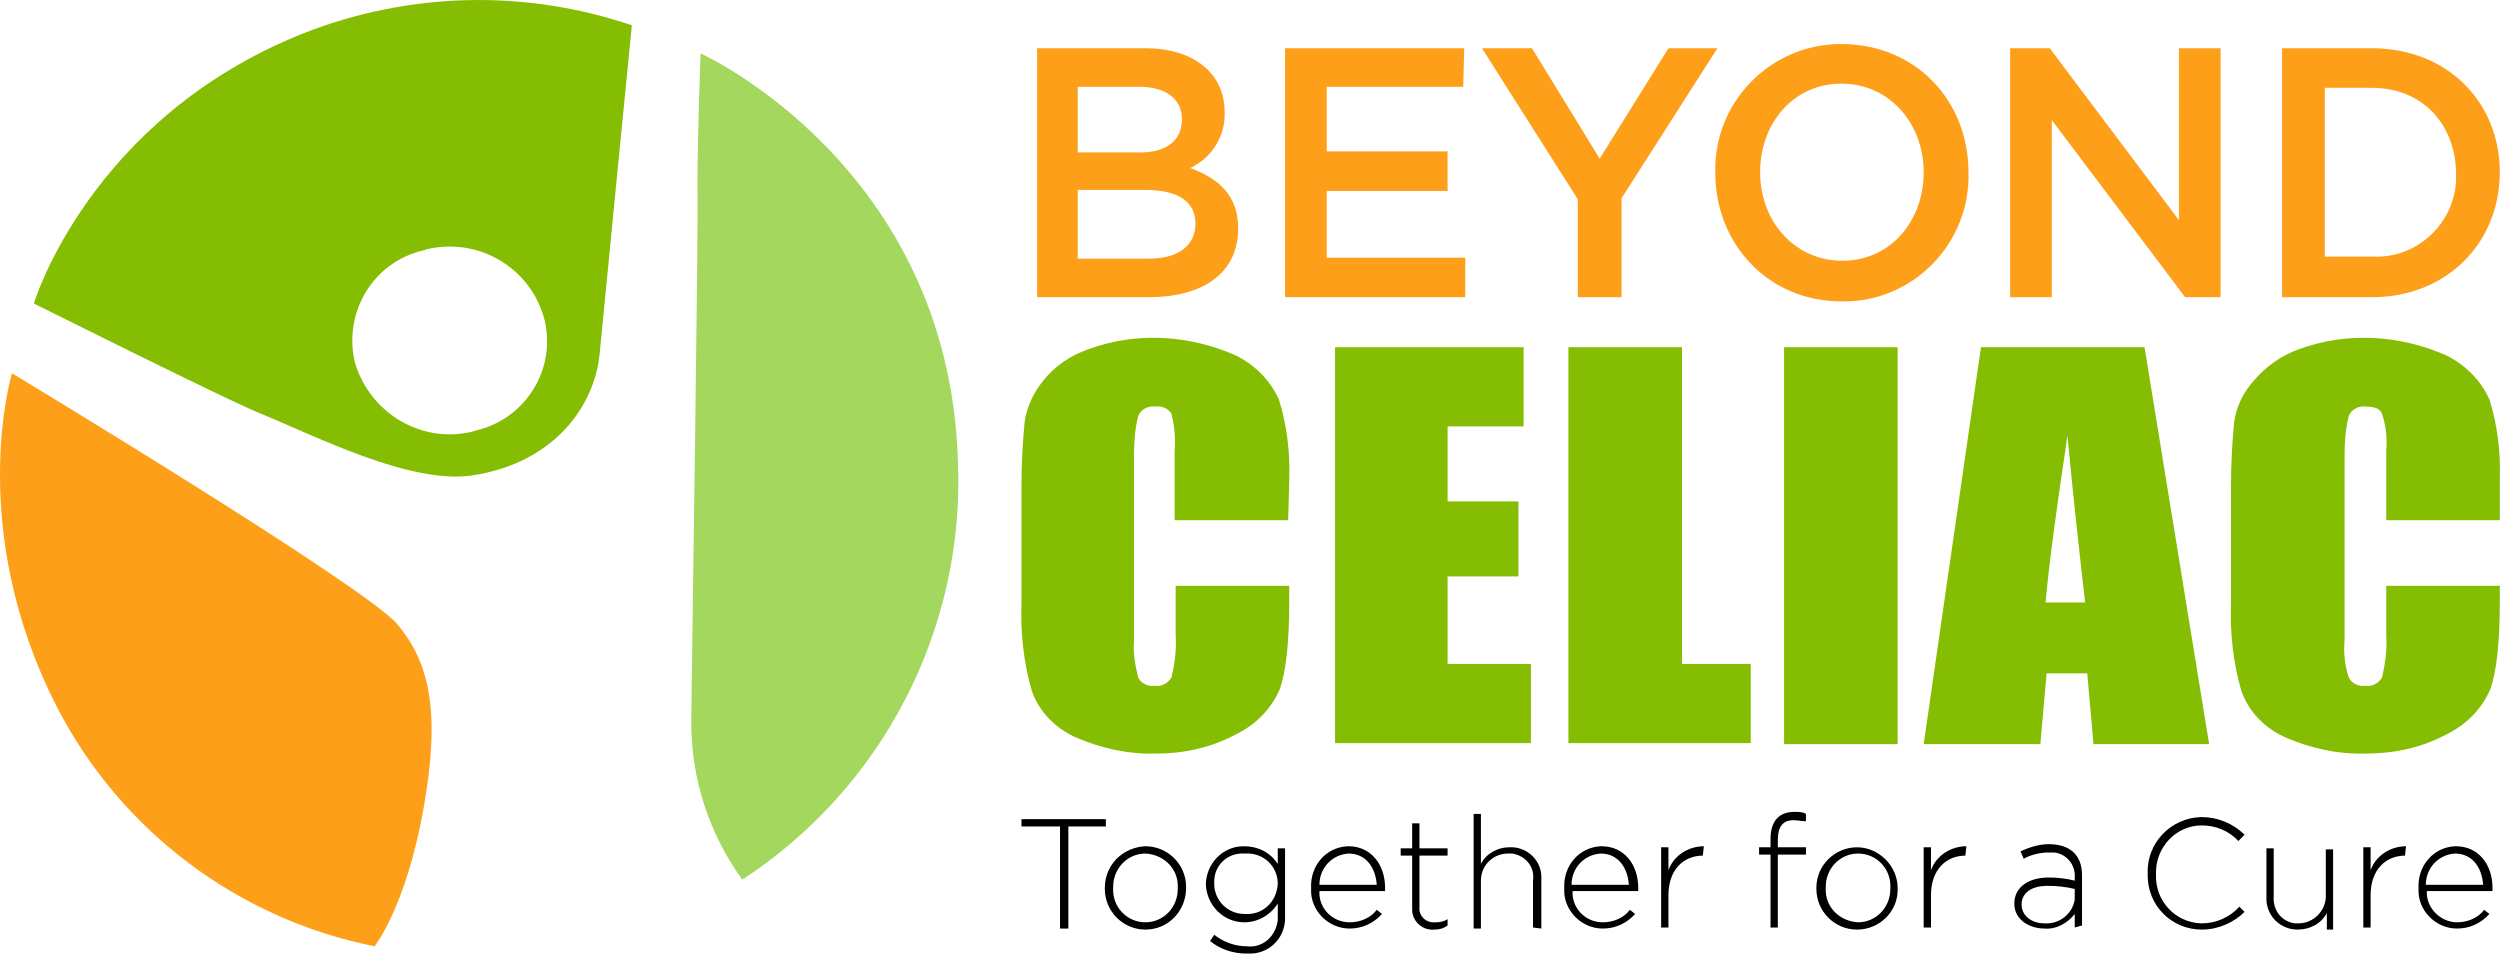 <?xml version="1.0" encoding="UTF-8"?><svg id="Layer_1" xmlns="http://www.w3.org/2000/svg" viewBox="0 0 239.97 91.53"><defs><style>.cls-1{fill:#84bd02;}.cls-1,.cls-2,.cls-3,.cls-4{stroke-width:0px;}.cls-2{fill:#000;}.cls-3{fill:#a3d75d;}.cls-4{fill:#fe9f1a;}</style></defs><g id="mark"><path class="cls-3" d="M71.25,84.43c-3.2-4.4-4.9-9.7-4.9-15.1.1-9.1.7-47,.6-51.5,0-5.1.3-12.7.3-12.7,0,0,23.8,10.7,24.7,39.1.7,16.1-7.2,31.4-20.7,40.2Z"/><path class="cls-4" d="M5.45,67.83c6.1,11.9,17.4,20.4,30.5,23,0,0,3-3.7,4.7-13.2s.5-14.1-2.5-17.7S1.15,35.83,1.15,35.83c0,0-4.5,14.8,4.3,32Z"/><path class="cls-1" d="M29.05,3.23C8.55,11.43,3.25,29.13,3.25,29.13c0,0,18.2,9.1,21.6,10.5,5.4,2.2,14.5,6.9,20.5,6,7.9-1.2,11.7-6.7,12.2-11.6.8-8.3,3.1-31.6,3.1-31.6-10.3-3.5-21.5-3.2-31.6.8ZM45.65,41.33l-.3.1c-4.9,1.2-9.9-1.8-11.3-6.7-1.1-4.8,1.8-9.6,6.6-10.7l.3-.1c5-1.2,10,1.8,11.3,6.7,1.2,4.8-1.8,9.6-6.6,10.7Z"/></g><g id="tagline"><path class="cls-2" d="M102.55,79.33v9.8h-.8v-9.8h-3.7v-.7h8.1v.7h-3.6Z"/><path class="cls-2" d="M109.95,89.23c-2.2,0-3.9-1.8-3.9-3.9v-.1h0c0-2.2,1.7-3.9,3.9-4,2.1,0,3.9,1.7,3.9,3.9h0v.1h0c0,2.2-1.7,4-3.9,4h0ZM113.05,85.23c.1-1.8-1.3-3.2-3.1-3.3h0c-1.7,0-3.1,1.4-3.1,3.2h0v.1h0c-.1,1.8,1.3,3.3,3.1,3.3h0c1.7,0,3.1-1.4,3.1-3.2v-.1h0Z"/><path class="cls-2" d="M119.65,91.53c-1.3,0-2.5-.4-3.5-1.2l.4-.6c.9.7,2,1.1,3.1,1.1,1.5.2,2.8-.9,3-2.5h0v-1.6c-.7,1.1-1.9,1.8-3.2,1.8-2,0-3.6-1.6-3.7-3.6h0c0-2,1.6-3.7,3.6-3.7h.1c1.3,0,2.5.6,3.2,1.7v-1.5h.7v6.5c.1,1.9-1.3,3.5-3.2,3.6h0c-.2,0-.4,0-.5,0ZM122.65,84.83c0-1.7-1.4-3-3.1-2.9h-.1c-1.6-.1-2.9,1.1-2.9,2.7v.2h0c0,1.6,1.3,2.9,2.9,2.9h.1c1.6.1,3-1.1,3.1-2.9q-.1.1,0,0h0Z"/><path class="cls-2" d="M129.55,88.53c1,0,2-.4,2.6-1.2l.5.4c-.8.9-1.9,1.4-3.1,1.4-2.1,0-3.8-1.8-3.7-3.8h0v-.1h0c-.1-2.1,1.4-3.9,3.5-4h.1c2.1,0,3.5,1.7,3.5,4h0v.3h-6.3c-.1,1.6,1.2,3,2.9,3h0ZM132.15,84.93c-.1-1.6-1-3-2.7-3-1.6.1-2.8,1.4-2.8,3h5.5Z"/><path class="cls-2" d="M137.65,89.23c-1.1.1-2.1-.8-2.1-1.9h0v-5.2h-1.1v-.7h1.1v-2.4h.7v2.4h2.7v.7h-2.7v4.9c-.1.7.4,1.4,1.2,1.5h.4c.4,0,.8-.1,1.1-.3v.6c-.4.3-.8.4-1.3.4Z"/><path class="cls-2" d="M147.15,89.03v-4.5c.2-1.3-.7-2.4-2-2.6h-.4c-1.4,0-2.6,1.1-2.6,2.6h0v4.6h-.7v-11h.7v4.8c.5-1,1.6-1.6,2.7-1.6,1.6-.1,3,1.1,3.1,2.7h0v5.1l-.8-.1Z"/><path class="cls-2" d="M153.85,88.53c1,0,2-.4,2.6-1.2l.5.4c-.8.9-1.9,1.4-3.1,1.4-2.1,0-3.8-1.8-3.7-3.8h0v-.1h0c-.1-2.1,1.4-3.9,3.5-4h.1c2.1,0,3.5,1.7,3.5,4h0v.3h-6.3c-.1,1.6,1.2,3,2.9,3h0ZM156.35,84.93c-.1-1.6-1-3-2.7-3-1.6.1-2.8,1.4-2.8,3h5.5Z"/><path class="cls-2" d="M163.45,82.13c-1.8,0-3.3,1.3-3.3,3.8v3.1h-.7v-7.7h.7v2.2c.5-1.4,1.9-2.3,3.4-2.3l-.1.9h0Z"/><path class="cls-2" d="M172.15,78.73c-1,0-1.5.6-1.5,1.9v.7h2.7v.7h-2.7v7h-.7v-7h-1.1v-.7h1.1v-.8c0-1.7.8-2.6,2.3-2.6.4,0,.8,0,1.1.2v.7c-.4,0-.8-.1-1.2-.1Z"/><path class="cls-2" d="M178.25,89.23c-2.2,0-3.9-1.8-3.9-3.9v-.1h0c0-2.2,1.8-3.9,3.9-3.9s3.9,1.8,3.9,3.9h0c.1,2.2-1.7,4-3.9,4ZM181.45,85.23c.1-1.8-1.3-3.3-3.1-3.3h0c-1.7,0-3.1,1.4-3.1,3.2h0v.1h0c-.1,1.8,1.3,3.2,3.1,3.3h0c1.7,0,3.1-1.4,3.1-3.2h0v-.1h0Z"/><path class="cls-2" d="M188.65,82.13c-1.8,0-3.3,1.3-3.3,3.8v3.1h-.7v-7.7h.7v2.2c.5-1.4,1.9-2.3,3.4-2.3l-.1.9h0Z"/><path class="cls-2" d="M199.15,89.03v-1.3c-.7.9-1.8,1.5-2.9,1.4-1.4,0-2.9-.8-2.9-2.4h0c0-1.6,1.4-2.5,3.3-2.5.9,0,1.7.1,2.5.3v-.3c.1-1.2-.8-2.3-2-2.4h-.5c-.8,0-1.7.2-2.4.6l-.3-.7c.8-.4,1.8-.7,2.7-.7,2,0,3.2,1,3.2,3v4.8l-.7.2ZM199.15,85.33c-.8-.2-1.7-.3-2.6-.3-1.6,0-2.5.7-2.5,1.8h0c0,1.1,1,1.8,2.2,1.8,1.4.1,2.7-.9,2.9-2.3h0v-1h0Z"/><path class="cls-2" d="M211.35,89.23c-2.9,0-5.2-2.3-5.2-5.2h0v-.2h0c-.1-2.9,2.2-5.3,5.1-5.4h.1c1.5,0,3,.6,4.1,1.7l-.6.6c-.9-1-2.2-1.5-3.5-1.5-2.5,0-4.4,2.1-4.4,4.5h0v.2h0c-.1,2.5,1.8,4.6,4.3,4.7h.1c1.4,0,2.7-.6,3.6-1.6l.5.5c-1,1-2.5,1.7-4.1,1.7Z"/><path class="cls-2" d="M223.35,89.03v-1.4c-.5,1-1.6,1.6-2.8,1.6-1.6,0-2.9-1.2-3-2.8v-5h.7v4.6c-.1,1.3.7,2.4,2,2.6h.4c1.4,0,2.6-1.2,2.6-2.6h0v-4.5h.7v7.7h-.6v-.2Z"/><path class="cls-2" d="M230.85,82.13c-1.8,0-3.3,1.3-3.3,3.8v3.1h-.7v-7.7h.7v2.2c.5-1.4,1.9-2.3,3.4-2.3l-.1.9h0Z"/><path class="cls-2" d="M235.85,88.53c1,0,2-.4,2.6-1.2l.5.4c-.8.9-1.9,1.4-3.1,1.4-2.1,0-3.8-1.8-3.7-3.8h0v-.1h0c-.1-2.1,1.4-3.9,3.5-4h.1c2.1,0,3.5,1.7,3.5,4h0v.3h-6.3c-.1,1.6,1.3,3,2.9,3h0ZM238.35,84.93c-.1-1.6-1-3-2.7-3-1.6.1-2.8,1.4-2.8,3h5.5Z"/></g><g id="celiac"><path class="cls-1" d="M123.65,49.93h-10.9v-6.6c.1-1.2,0-2.4-.3-3.6-.3-.5-.9-.8-1.5-.7-.7-.1-1.4.2-1.7.9-.3,1.2-.4,2.5-.4,3.8v17.7c-.1,1.2.1,2.4.4,3.6.3.6,1,.9,1.6.8.7.1,1.3-.3,1.6-.8.3-1.3.5-2.7.4-4v-4.8h10.9v1.5c0,3.9-.3,6.7-.9,8.4-.8,1.9-2.3,3.4-4.1,4.3-2.4,1.3-5,1.9-7.7,1.9-2.7.1-5.4-.5-7.9-1.6-1.9-.9-3.4-2.4-4.1-4.4-.8-2.7-1.1-5.6-1-8.4v-11.2c0-2.1.1-4.1.3-6.2.2-1.5.9-2.9,1.8-4,1.1-1.4,2.6-2.4,4.3-3,4.6-1.7,9.7-1.4,14.2.6,1.8.9,3.3,2.4,4.1,4.2.8,2.5,1.1,5.2,1,7.8l-.1,3.8Z"/><path class="cls-1" d="M128.15,33.33h18.1v7.6h-7.3v7.2h6.8v7.2h-6.8v8.4h8v7.6h-18.8v-38Z"/><path class="cls-1" d="M161.45,33.33v30.4h6.6v7.6h-17.5v-38h10.9Z"/><path class="cls-1" d="M182.15,33.33v38.1h-10.9v-38.1h10.9Z"/><path class="cls-1" d="M205.85,33.33l6.2,38.1h-11.1l-.6-6.8h-3.9l-.6,6.8h-11.2l5.5-38.1h15.7ZM200.15,57.83c-.5-4.3-1.1-9.7-1.7-16-1.1,7.3-1.8,12.6-2.1,16h3.8Z"/><path class="cls-1" d="M239.95,49.93h-10.9v-6.6c.1-1.2,0-2.4-.4-3.6-.2-.5-.7-.7-1.5-.7-.7-.1-1.4.2-1.7.9-.3,1.2-.4,2.5-.4,3.8v17.7c-.1,1.2,0,2.4.4,3.6.3.6,1,.9,1.6.8.7.1,1.3-.3,1.6-.8.3-1.3.5-2.7.4-4v-4.8h10.9v1.5c0,3.9-.3,6.7-.9,8.4-.8,1.9-2.3,3.4-4.1,4.3-2.4,1.3-5,1.9-7.8,1.9-2.7.1-5.4-.5-7.9-1.6-1.9-.9-3.4-2.4-4.1-4.4-.8-2.7-1.1-5.6-1-8.4v-11.2c0-2.1.1-4.1.3-6.2.2-1.5.9-2.9,1.9-4,1.1-1.3,2.6-2.4,4.3-3,4.6-1.7,9.7-1.4,14.2.6,1.8.9,3.3,2.4,4.1,4.2.8,2.5,1.1,5.2,1,7.8v3.8Z"/></g><g id="beyond"><path class="cls-4" d="M117.55,10.73c.1,2.3-1.2,4.4-3.3,5.4,2.7,1,4.6,2.6,4.6,5.8,0,4.3-3.4,6.6-8.6,6.6h-10.7V4.63h10.4c4.6,0,7.6,2.4,7.6,6.1ZM113.45,11.43c0-1.9-1.5-3.1-4.1-3.1h-5.9v6.3h5.6c2.6.1,4.4-.9,4.4-3.2ZM114.75,21.43c0-2-1.6-3.2-4.8-3.2h-6.5v6.6h6.8c2.8,0,4.5-1.2,4.5-3.4Z"/><path class="cls-4" d="M140.45,8.33h-13.1v6.2h11.6v3.8h-11.6v6.4h13.3v3.8h-17.3V4.63h17.2l-.1,3.7Z"/><path class="cls-4" d="M155.55,28.53h-4.1v-9.4l-9.2-14.5h4.8l6.5,10.6,6.6-10.6h4.7l-9.2,14.4v9.5h-.1Z"/><path class="cls-4" d="M176.75,28.93c-7.1,0-12.1-5.6-12.1-12.3-.2-6.7,5.1-12.2,11.7-12.4h.4c7.2,0,12.2,5.5,12.2,12.3.2,6.6-5,12.2-11.6,12.4h-.6ZM176.75,8.03c-4.6,0-7.8,3.8-7.8,8.5s3.3,8.5,7.9,8.5,7.8-3.8,7.8-8.5-3.3-8.5-7.9-8.5Z"/><path class="cls-4" d="M209.15,4.63h4v23.9h-3.4l-12.8-17v17h-4V4.63h3.8l12.4,16.5V4.63Z"/><path class="cls-4" d="M227.65,28.53h-8.6V4.63h8.6c7.3,0,12.3,5.2,12.3,11.9s-5,12-12.3,12ZM227.65,8.43h-4.5v16.2h4.6c4.2.2,7.8-3.1,8-7.3v-.8c-.1-4.6-3.2-8.1-8.1-8.1Z"/></g></svg>